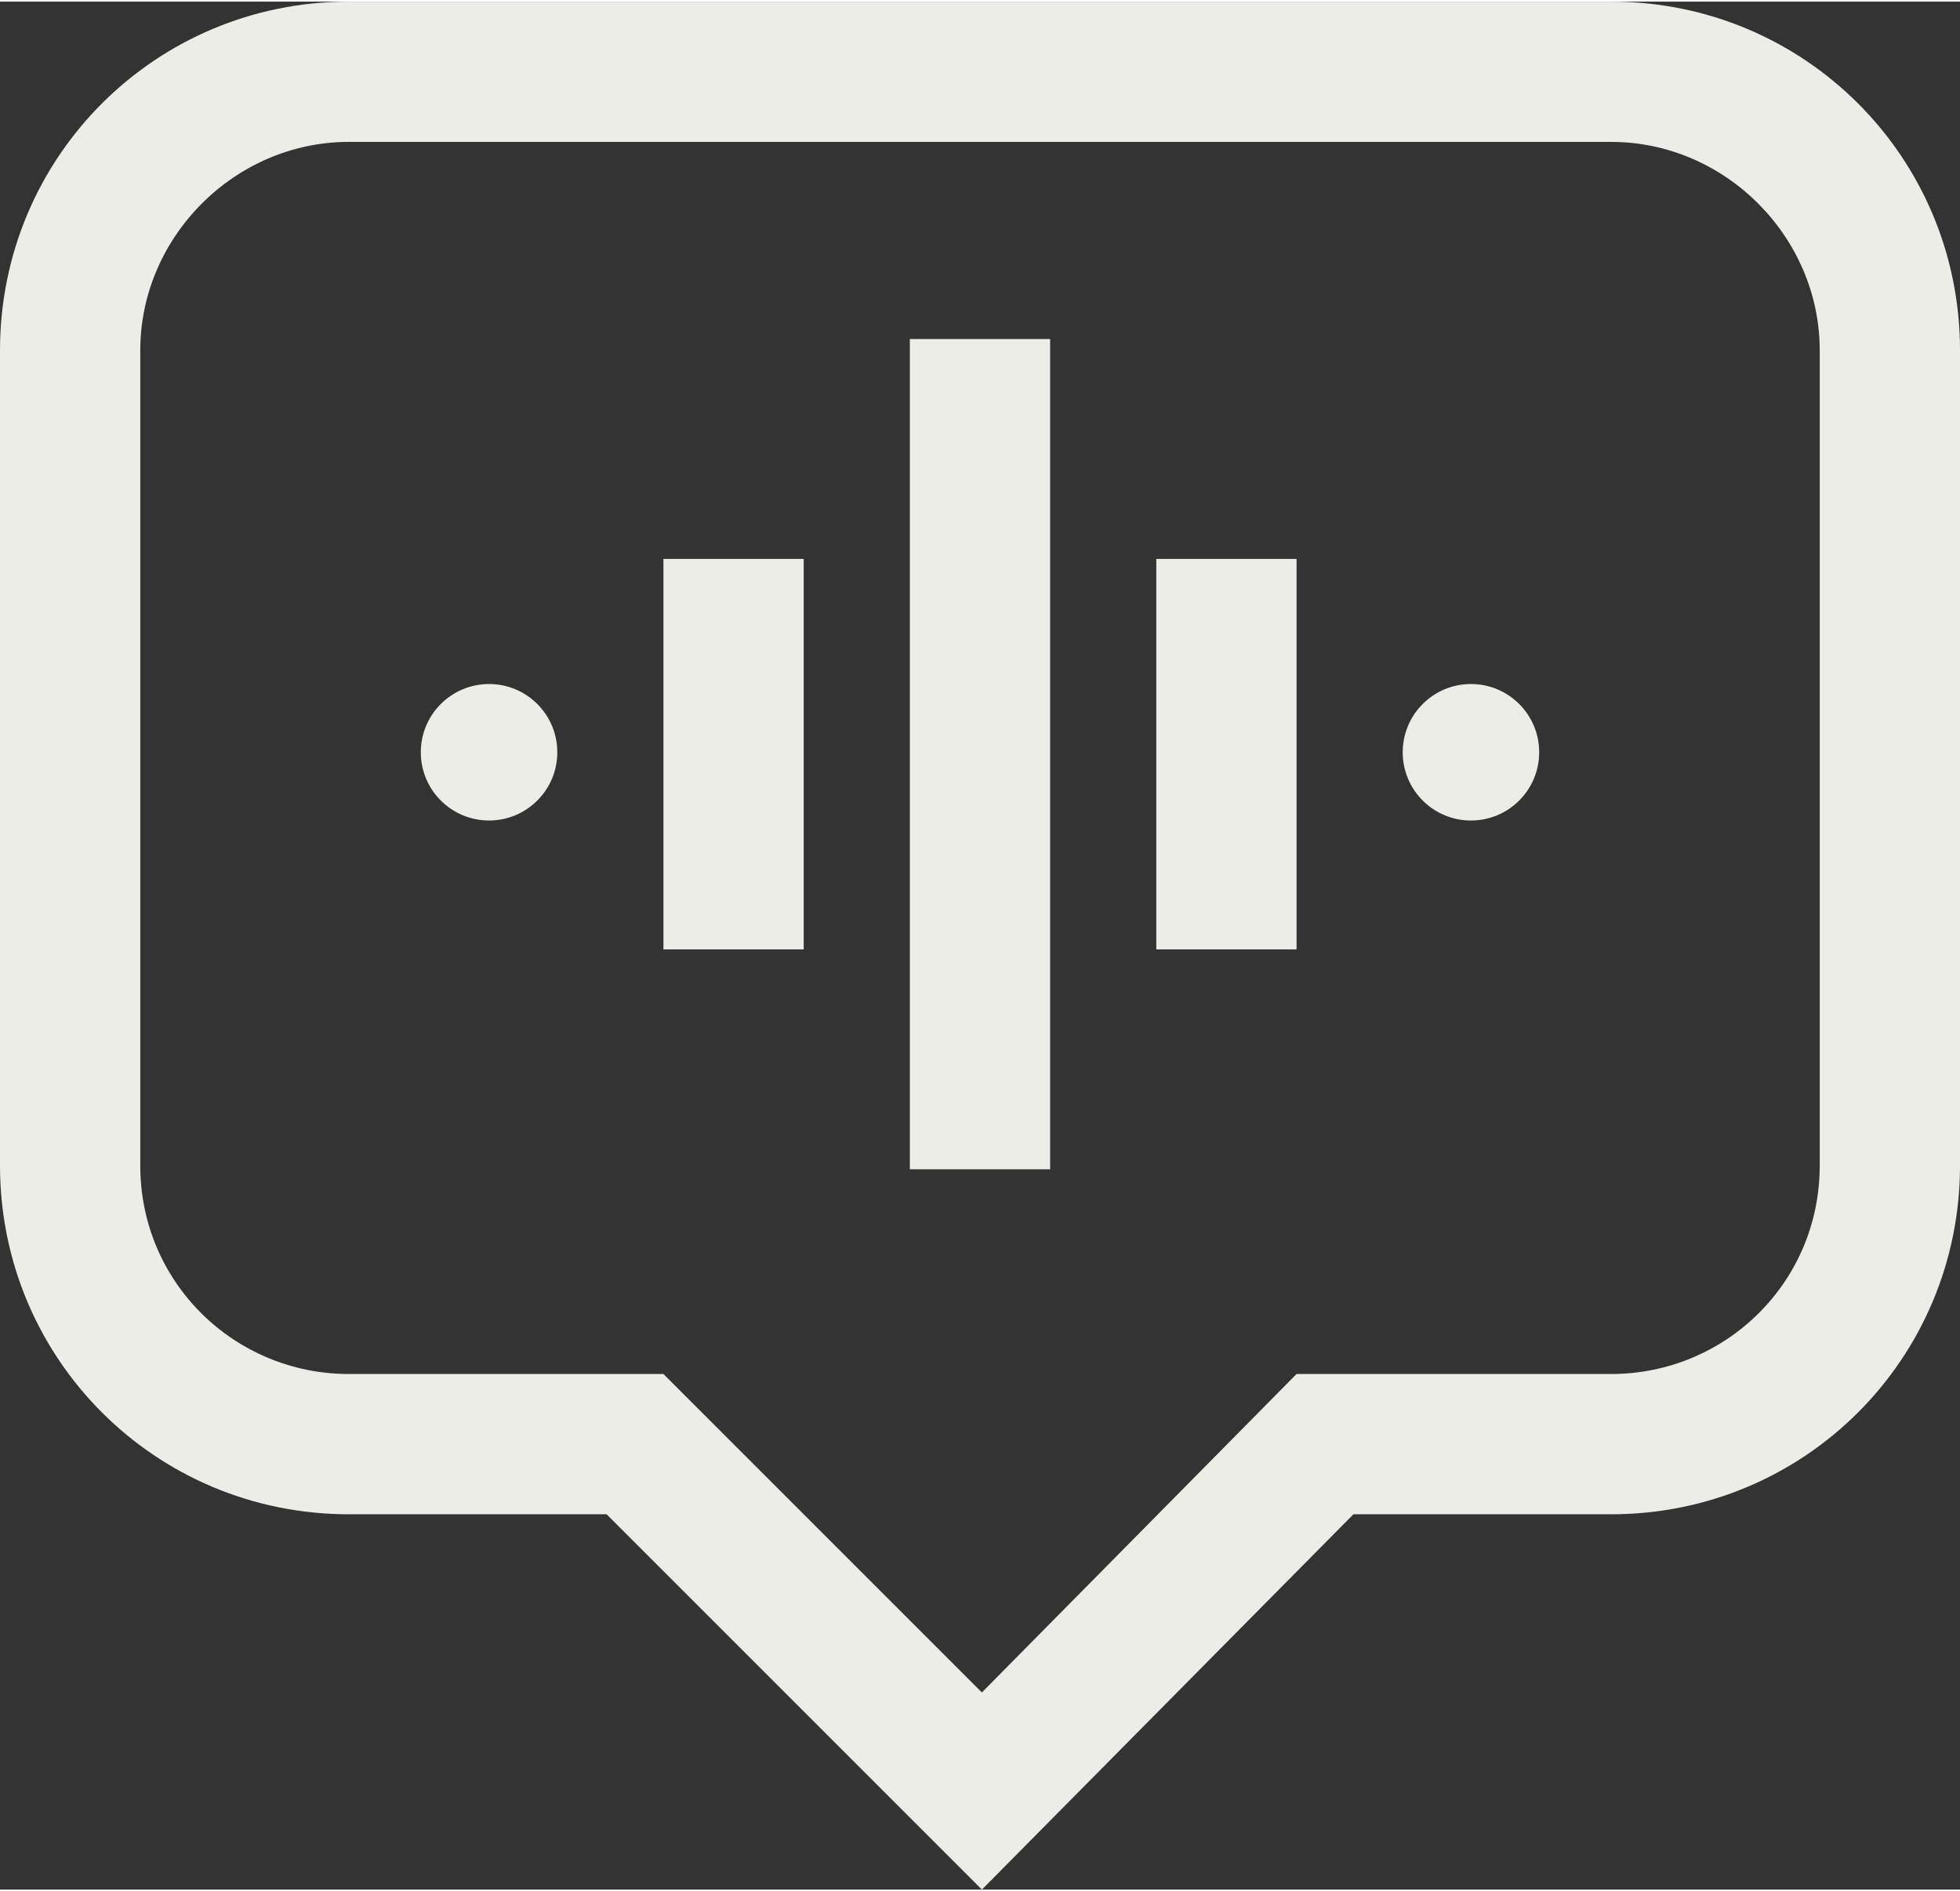 <?xml version="1.0" encoding="UTF-8"?> <svg xmlns="http://www.w3.org/2000/svg" xmlns:xlink="http://www.w3.org/1999/xlink" xmlns:xodm="http://www.corel.com/coreldraw/odm/2003" xml:space="preserve" width="171px" height="165px" version="1.1" style="shape-rendering:geometricPrecision; text-rendering:geometricPrecision; image-rendering:optimizeQuality; fill-rule:evenodd; clip-rule:evenodd" viewBox="0 0 5.17 4.98"><rect x="0" y="0" width="5.17" height="4.98" fill="#333333" stroke="none"/> <defs> <style type="text/css"> .fil0 {fill:#EDEDE8;fill-rule:nonzero} </style> </defs> <g id="Слой_x0020_1">  <g id="_3092145779824"> <path class="fil0" d="M0 3.07c0,0.51 0.41,0.92 0.92,0.92l0.68 0 0.99 0.99 0.98 -0.99 0.68 0c0.51,0 0.92,-0.41 0.92,-0.92l0 -2.15c0,-0.51 -0.41,-0.92 -0.92,-0.92l-3.33 0c-0.51,0 -0.92,0.41 -0.92,0.92l0 2.15zm0.37 -2.15c0,-0.3 0.25,-0.55 0.55,-0.55l3.33 0c0.3,0 0.55,0.25 0.55,0.55l0 2.15c0,0.31 -0.25,0.55 -0.55,0.55l-0.83 0 -0.83 0.84 -0.84 -0.84 -0.83 0c-0.3,0 -0.55,-0.24 -0.55,-0.55l0 -2.15z"></path> <polygon class="fil0" points="2.4,0.89 2.77,0.89 2.77,3.08 2.4,3.08 "></polygon> <polygon class="fil0" points="1.75,1.47 2.12,1.47 2.12,2.5 1.75,2.5 "></polygon> <polygon class="fil0" points="3.05,1.47 3.42,1.47 3.42,2.5 3.05,2.5 "></polygon> <circle class="fil0" cx="1.29" cy="1.98" r="0.18"></circle> <circle class="fil0" cx="3.88" cy="1.98" r="0.18"></circle> </g> </g> </svg> 